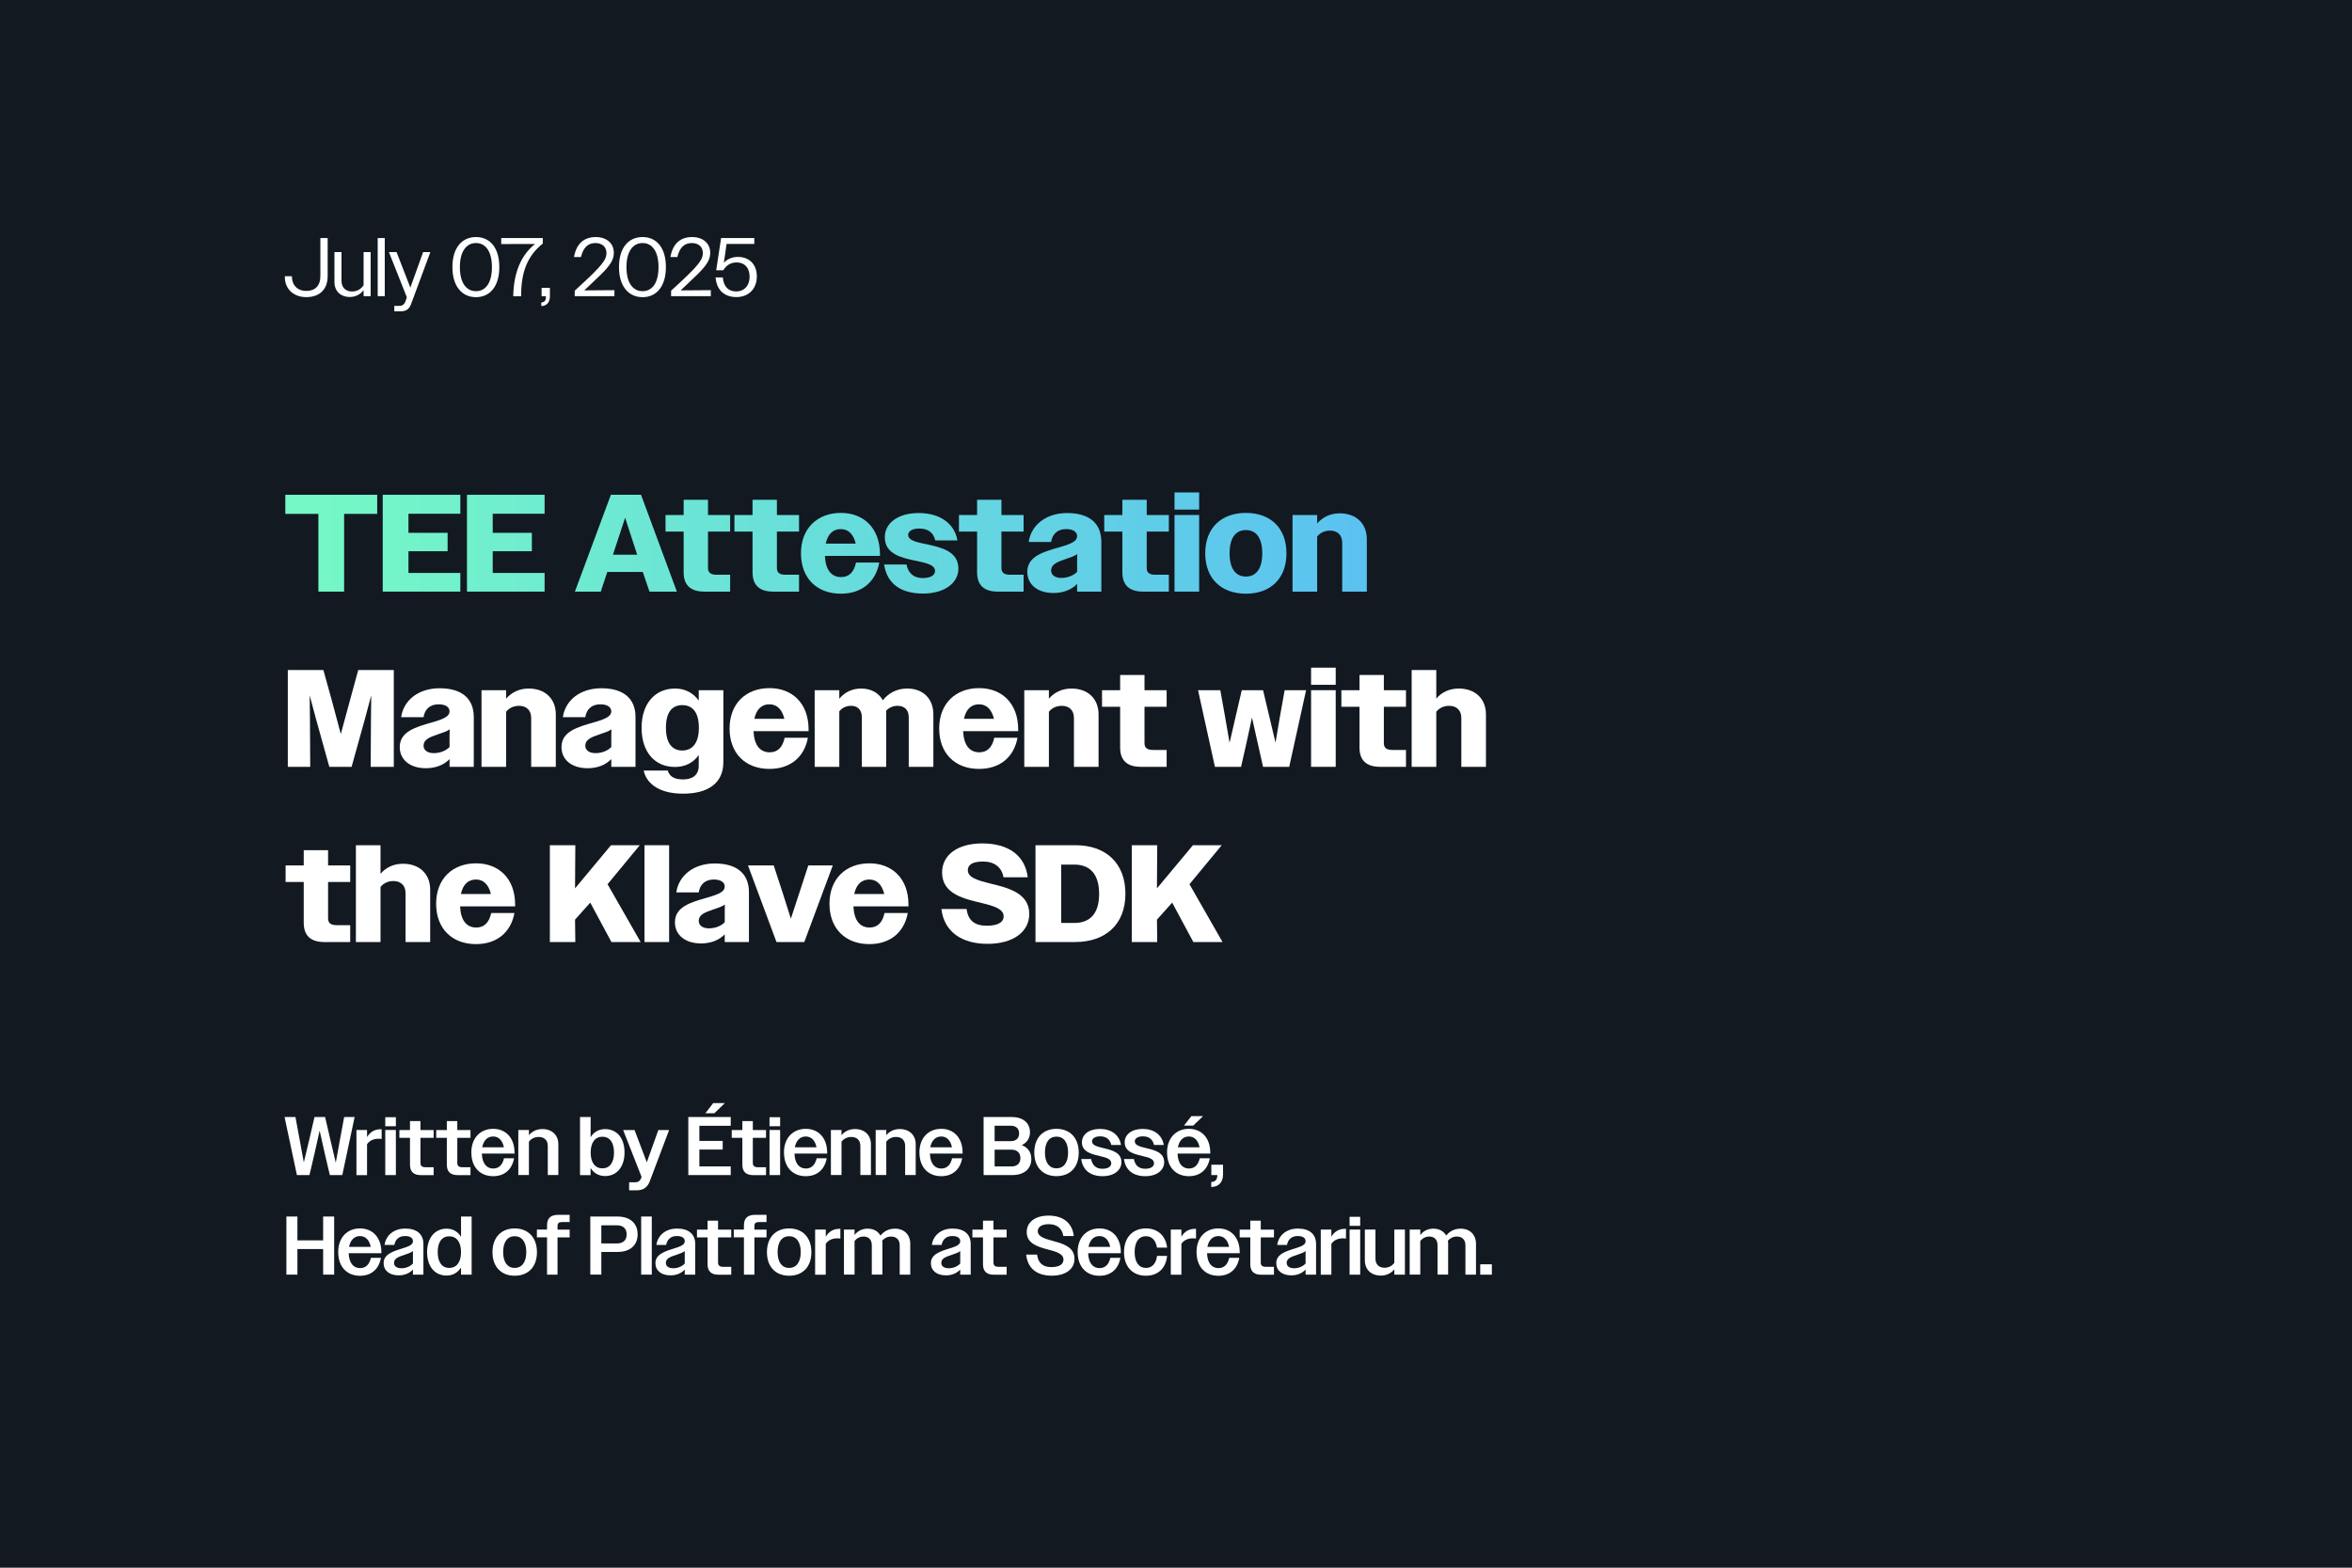 <?xml version="1.0" encoding="UTF-8"?>
<svg id="Layer_1" data-name="Layer 1" xmlns="http://www.w3.org/2000/svg" xmlns:xlink="http://www.w3.org/1999/xlink" viewBox="0 0 510 340">
  <defs>
    <style>
      .cls-1 {
        fill: url(#New_Gradient_Swatch_2-4);
      }

      .cls-2 {
        fill: url(#New_Gradient_Swatch_2-9);
      }

      .cls-3 {
        fill: url(#New_Gradient_Swatch_2-3);
      }

      .cls-4 {
        fill: url(#New_Gradient_Swatch_2-8);
      }

      .cls-5 {
        fill: url(#New_Gradient_Swatch_2-7);
      }

      .cls-6 {
        fill: url(#New_Gradient_Swatch_2-6);
      }

      .cls-7 {
        fill: url(#New_Gradient_Swatch_2-5);
      }

      .cls-8 {
        fill: url(#New_Gradient_Swatch_2-2);
      }

      .cls-9 {
        fill: #fff;
      }

      .cls-10 {
        fill: #121921;
      }

      .cls-11 {
        fill: url(#New_Gradient_Swatch_2);
      }

      .cls-12 {
        fill: url(#New_Gradient_Swatch_2-14);
      }

      .cls-13 {
        fill: url(#New_Gradient_Swatch_2-13);
      }

      .cls-14 {
        fill: url(#New_Gradient_Swatch_2-12);
      }

      .cls-15 {
        fill: url(#New_Gradient_Swatch_2-11);
      }

      .cls-16 {
        fill: url(#New_Gradient_Swatch_2-10);
      }
    </style>
    <linearGradient id="New_Gradient_Swatch_2" data-name="New Gradient Swatch 2" x1="67.9" y1="117.81" x2="323.5" y2="117.81" gradientUnits="userSpaceOnUse">
      <stop offset="0" stop-color="#75f8c6"/>
      <stop offset="1" stop-color="#57bbf6"/>
    </linearGradient>
    <linearGradient id="New_Gradient_Swatch_2-2" data-name="New Gradient Swatch 2" x2="323.5" xlink:href="#New_Gradient_Swatch_2"/>
    <linearGradient id="New_Gradient_Swatch_2-3" data-name="New Gradient Swatch 2" x2="323.5" xlink:href="#New_Gradient_Swatch_2"/>
    <linearGradient id="New_Gradient_Swatch_2-4" data-name="New Gradient Swatch 2" x2="323.5" xlink:href="#New_Gradient_Swatch_2"/>
    <linearGradient id="New_Gradient_Swatch_2-5" data-name="New Gradient Swatch 2" y1="118.35" x2="323.5" y2="118.35" xlink:href="#New_Gradient_Swatch_2"/>
    <linearGradient id="New_Gradient_Swatch_2-6" data-name="New Gradient Swatch 2" y1="118.35" x2="323.5" y2="118.35" xlink:href="#New_Gradient_Swatch_2"/>
    <linearGradient id="New_Gradient_Swatch_2-7" data-name="New Gradient Swatch 2" y1="120" x2="323.5" y2="120" xlink:href="#New_Gradient_Swatch_2"/>
    <linearGradient id="New_Gradient_Swatch_2-8" data-name="New Gradient Swatch 2" y1="120" x2="323.5" y2="120" xlink:href="#New_Gradient_Swatch_2"/>
    <linearGradient id="New_Gradient_Swatch_2-9" data-name="New Gradient Swatch 2" y1="118.35" x2="323.5" y2="118.35" xlink:href="#New_Gradient_Swatch_2"/>
    <linearGradient id="New_Gradient_Swatch_2-10" data-name="New Gradient Swatch 2" y1="119.94" x2="323.5" y2="119.94" xlink:href="#New_Gradient_Swatch_2"/>
    <linearGradient id="New_Gradient_Swatch_2-11" data-name="New Gradient Swatch 2" y1="118.35" x2="323.5" y2="118.35" xlink:href="#New_Gradient_Swatch_2"/>
    <linearGradient id="New_Gradient_Swatch_2-12" data-name="New Gradient Swatch 2" y1="117.56" x2="323.5" y2="117.56" xlink:href="#New_Gradient_Swatch_2"/>
    <linearGradient id="New_Gradient_Swatch_2-13" data-name="New Gradient Swatch 2" y1="120" x2="323.5" y2="120" xlink:href="#New_Gradient_Swatch_2"/>
    <linearGradient id="New_Gradient_Swatch_2-14" data-name="New Gradient Swatch 2" y1="119.82" x2="323.5" y2="119.82" xlink:href="#New_Gradient_Swatch_2"/>
  </defs>
  <rect class="cls-10" width="510" height="340"/>
  <g>
    <path class="cls-9" d="M61.68,242.25h2.38l.92,4.95.9,4.9,1.17-4.9,1.15-4.95h2.29l1.15,4.95,1.17,4.97.9-4.97.92-4.95h2.27l-2.68,12.6h-2.7l-1.13-4.81-1.08-4.83-1.08,4.83-1.13,4.81h-2.72l-2.68-12.6Z"/>
    <path class="cls-9" d="M77.29,245.07h2.3v1.55c.63-1.1,1.64-1.71,2.94-1.71h.23v2.11c-.23-.04-.47-.05-.7-.05-1.03,0-1.98.41-2.47,1.21v6.68h-2.3v-9.78Z"/>
    <path class="cls-9" d="M83.54,242.3h2.3v1.96h-2.3v-1.96ZM83.54,245.07h2.3v9.78h-2.3v-9.78Z"/>
    <path class="cls-9" d="M88.9,252.62v-5.85h-2.3v-1.69h2.3v-1.94h2.27v1.94h2.86v1.69h-2.86v5.44c0,.65.34.94,1.13.94h1.73v1.71h-2.79c-1.58,0-2.34-.79-2.34-2.23Z"/>
    <path class="cls-9" d="M96.89,252.62v-5.85h-2.3v-1.69h2.3v-1.94h2.27v1.94h2.86v1.69h-2.86v5.44c0,.65.34.94,1.13.94h1.73v1.71h-2.79c-1.58,0-2.34-.79-2.34-2.23Z"/>
    <path class="cls-9" d="M102.2,249.97c0-3.17,1.94-5.15,4.74-5.15,2.65,0,4.63,1.87,4.63,5.19v.18h-7.09c.07,2.11,1.01,3.24,2.47,3.24,1.19,0,2.02-.76,2.34-2.23h2.18c-.43,2.45-2.09,3.89-4.54,3.89-2.81,0-4.72-1.93-4.72-5.11ZM104.56,248.82h4.7c-.31-1.53-1.15-2.34-2.34-2.34s-2.07.83-2.36,2.34Z"/>
    <path class="cls-9" d="M112.39,245.07h2.3v1.13c.68-.83,1.69-1.33,2.92-1.33,2.09,0,3.46,1.31,3.46,3.31v6.66h-2.29v-6.3c0-1.28-.79-1.96-1.98-1.96-.88,0-1.66.41-2.11,1.04v7.22h-2.3v-9.78Z"/>
    <path class="cls-9" d="M125.78,242.25h2.3l-.02,4.38c.7-1.13,1.8-1.75,3.15-1.75,2.54,0,4.21,1.93,4.21,5.08s-1.71,5.1-4.21,5.1c-1.35,0-2.45-.61-3.15-1.75v1.55h-2.29v-12.6ZM133.14,249.97c0-2.25-.97-3.44-2.52-3.44s-2.54,1.21-2.54,3.44.99,3.42,2.54,3.42,2.52-1.19,2.52-3.42Z"/>
    <path class="cls-9" d="M136.42,256.42h1.28c.67,0,1.03-.25,1.31-.86l.11-.31-4-10.17h2.47l2.66,7,2.5-7h2.34l-4.21,11.16c-.54,1.33-1.44,1.91-2.77,1.91h-1.69v-1.73Z"/>
    <path class="cls-9" d="M149.25,242.25h9.2v1.91h-6.8v3.28h5.06v1.87h-5.06v3.67h6.8v1.87h-9.2v-12.6ZM154.65,239.24h2.52l-2.27,2.2h-1.94l1.69-2.2Z"/>
    <path class="cls-9" d="M160.97,252.62v-5.85h-2.3v-1.69h2.3v-1.94h2.27v1.94h2.86v1.69h-2.86v5.44c0,.65.34.94,1.13.94h1.73v1.71h-2.79c-1.58,0-2.34-.79-2.34-2.23Z"/>
    <path class="cls-9" d="M166.86,242.3h2.3v1.96h-2.3v-1.96ZM166.86,245.07h2.3v9.78h-2.3v-9.78Z"/>
    <path class="cls-9" d="M169.99,249.97c0-3.17,1.94-5.15,4.74-5.15,2.65,0,4.63,1.87,4.63,5.19v.18h-7.09c.07,2.11,1.01,3.24,2.47,3.24,1.19,0,2.02-.76,2.34-2.23h2.18c-.43,2.45-2.09,3.89-4.54,3.89-2.81,0-4.72-1.93-4.72-5.11ZM172.35,248.82h4.7c-.31-1.53-1.15-2.34-2.34-2.34s-2.07.83-2.36,2.34Z"/>
    <path class="cls-9" d="M180.17,245.07h2.3v1.13c.68-.83,1.69-1.33,2.92-1.33,2.09,0,3.46,1.31,3.46,3.31v6.66h-2.29v-6.3c0-1.28-.79-1.96-1.98-1.96-.88,0-1.66.41-2.11,1.04v7.22h-2.3v-9.78Z"/>
    <path class="cls-9" d="M189.88,245.07h2.3v1.13c.69-.83,1.69-1.33,2.92-1.33,2.09,0,3.46,1.31,3.46,3.31v6.66h-2.29v-6.3c0-1.28-.79-1.96-1.98-1.96-.88,0-1.66.41-2.11,1.04v7.22h-2.3v-9.78Z"/>
    <path class="cls-9" d="M199.36,249.97c0-3.17,1.94-5.15,4.74-5.15,2.65,0,4.63,1.87,4.63,5.19v.18h-7.09c.07,2.11,1.01,3.24,2.47,3.24,1.19,0,2.02-.76,2.34-2.23h2.18c-.43,2.45-2.09,3.89-4.54,3.89-2.81,0-4.72-1.93-4.72-5.11ZM201.72,248.82h4.7c-.31-1.53-1.15-2.34-2.34-2.34s-2.07.83-2.36,2.34Z"/>
    <path class="cls-9" d="M213.28,242.25h6.03c2.52,0,4.03,1.28,4.03,3.33,0,1.22-.63,2.23-1.78,2.77,1.31.5,2.07,1.55,2.07,3.01,0,2.12-1.53,3.49-4.14,3.49h-6.21v-12.6ZM215.67,244.14v3.35h3.49c1.12,0,1.82-.58,1.82-1.67s-.7-1.67-1.82-1.67h-3.49ZM215.67,249.34v3.64h3.64c1.22,0,1.95-.65,1.95-1.8s-.72-1.84-1.95-1.84h-3.64Z"/>
    <path class="cls-9" d="M224.27,249.97c0-3.24,1.94-5.15,4.81-5.15s4.83,1.91,4.83,5.15-1.93,5.11-4.83,5.11-4.81-1.91-4.81-5.11ZM231.6,249.95c0-2.25-.99-3.44-2.52-3.44s-2.5,1.19-2.5,3.44.99,3.44,2.5,3.44,2.52-1.17,2.52-3.44Z"/>
    <path class="cls-9" d="M234.46,251.37h2.14c.25,1.4,1.12,2.11,2.43,2.11s1.93-.5,1.93-1.21c0-.88-1.03-1.21-2.25-1.49-1.84-.45-4.11-.86-4.11-3.04,0-1.66,1.48-2.9,3.92-2.9s4.2,1.28,4.56,3.48h-2.11c-.31-1.3-1.15-1.87-2.43-1.87-1.13,0-1.75.49-1.75,1.08,0,.88,1.15,1.15,2.49,1.48,1.8.43,3.89.92,3.89,3.04,0,1.71-1.55,3.04-4.09,3.04s-4.29-1.22-4.63-3.71Z"/>
    <path class="cls-9" d="M243.73,251.37h2.14c.25,1.4,1.12,2.11,2.43,2.11s1.93-.5,1.93-1.21c0-.88-1.03-1.21-2.25-1.49-1.84-.45-4.11-.86-4.11-3.04,0-1.66,1.48-2.9,3.92-2.9s4.2,1.28,4.56,3.48h-2.11c-.31-1.3-1.15-1.87-2.43-1.87-1.13,0-1.75.49-1.75,1.08,0,.88,1.15,1.15,2.49,1.48,1.8.43,3.89.92,3.89,3.04,0,1.71-1.55,3.04-4.09,3.04s-4.29-1.22-4.63-3.71Z"/>
    <path class="cls-9" d="M253.06,249.97c0-3.17,1.94-5.15,4.74-5.15,2.65,0,4.63,1.87,4.63,5.19v.18h-7.09c.07,2.11,1.01,3.24,2.47,3.24,1.19,0,2.02-.76,2.34-2.23h2.18c-.43,2.45-2.09,3.89-4.54,3.89-2.81,0-4.72-1.93-4.72-5.11ZM255.41,248.82h4.7c-.31-1.53-1.15-2.34-2.34-2.34s-2.07.83-2.36,2.34ZM258.33,242.07h2.54l-2.14,2.05h-2l1.6-2.05Z"/>
    <path class="cls-9" d="M262.65,256.36c.92-.07,1.31-.54,1.31-1.51h-1.3v-2.25h2.54v2.11c0,1.73-.99,2.72-2.56,2.72v-1.06Z"/>
    <path class="cls-9" d="M62.1,263.84h2.39v5.17h5.58v-5.17h2.39v12.6h-2.39v-5.55h-5.58v5.55h-2.39v-12.6Z"/>
    <path class="cls-9" d="M73.33,271.57c0-3.17,1.94-5.15,4.74-5.15,2.65,0,4.63,1.87,4.63,5.19v.18h-7.09c.07,2.11,1.01,3.24,2.47,3.24,1.19,0,2.02-.76,2.34-2.23h2.18c-.43,2.45-2.09,3.89-4.54,3.89-2.81,0-4.72-1.93-4.72-5.11ZM75.69,270.42h4.7c-.31-1.53-1.15-2.34-2.34-2.34s-2.07.83-2.36,2.34Z"/>
    <path class="cls-9" d="M83.18,273.96c0-1.93,2.02-2.57,4.09-3.21,1.53-.47,2.27-.83,2.27-1.55s-.61-1.13-1.73-1.13c-1.26,0-2.09.72-2.3,1.93h-2.12c.29-2.11,2.02-3.55,4.48-3.55s3.94,1.17,3.94,3.35v6.64h-2.27v-1.1c-.74.81-1.84,1.26-3.08,1.26-2.02,0-3.28-1.04-3.28-2.65ZM87.05,275.06c.94,0,1.91-.38,2.49-1.03v-2.7c-.41.34-1.06.56-1.8.81-1.31.43-2.3.77-2.3,1.75,0,.76.63,1.17,1.62,1.17Z"/>
    <path class="cls-9" d="M92.61,271.57c0-3.12,1.71-5.1,4.23-5.1,1.33,0,2.43.63,3.13,1.76v-4.39h2.3v12.6h-2.3v-1.55c-.7,1.13-1.8,1.75-3.13,1.75-2.54,0-4.23-1.93-4.23-5.08ZM99.97,271.57c0-2.25-1.01-3.44-2.56-3.44s-2.5,1.19-2.5,3.42.97,3.44,2.5,3.44,2.56-1.19,2.56-3.42Z"/>
    <path class="cls-9" d="M106.79,271.57c0-3.24,1.94-5.15,4.81-5.15s4.83,1.91,4.83,5.15-1.93,5.11-4.83,5.11-4.81-1.91-4.81-5.11ZM114.12,271.55c0-2.25-.99-3.44-2.52-3.44s-2.5,1.19-2.5,3.44.99,3.44,2.5,3.44,2.52-1.17,2.52-3.44Z"/>
    <path class="cls-9" d="M118.62,268.36h-2.2v-1.69h2.2v-.88c0-1.55.74-2.32,2.45-2.32h2.45v1.57h-1.66c-.7,0-.97.27-.97.88v.76h2.63v1.69h-2.63v8.08h-2.27v-8.08Z"/>
    <path class="cls-9" d="M127.99,263.84h5.91c2.7,0,4.36,1.46,4.36,3.85s-1.64,3.83-4.32,3.83h-3.55v4.92h-2.39v-12.6ZM130.39,265.74v3.94h3.35c1.35,0,2.14-.67,2.14-1.96s-.79-1.98-2.14-1.98h-3.35Z"/>
    <path class="cls-9" d="M139.03,263.84h2.3v12.6h-2.3v-12.6Z"/>
    <path class="cls-9" d="M142.12,273.96c0-1.93,2.02-2.57,4.09-3.21,1.53-.47,2.27-.83,2.27-1.55s-.61-1.13-1.73-1.13c-1.26,0-2.09.72-2.3,1.93h-2.12c.29-2.11,2.02-3.55,4.48-3.55s3.94,1.17,3.94,3.35v6.64h-2.27v-1.1c-.74.81-1.84,1.26-3.08,1.26-2.02,0-3.28-1.04-3.28-2.65ZM145.99,275.06c.94,0,1.91-.38,2.49-1.03v-2.7c-.41.34-1.06.56-1.8.81-1.31.43-2.3.77-2.3,1.75,0,.76.63,1.17,1.62,1.17Z"/>
    <path class="cls-9" d="M153.43,274.22v-5.85h-2.3v-1.69h2.3v-1.94h2.27v1.94h2.86v1.69h-2.86v5.44c0,.65.34.94,1.13.94h1.73v1.71h-2.79c-1.58,0-2.34-.79-2.34-2.23Z"/>
    <path class="cls-9" d="M161.31,268.36h-2.2v-1.69h2.2v-.88c0-1.55.74-2.32,2.45-2.32h2.45v1.57h-1.66c-.7,0-.97.27-.97.88v.76h2.63v1.69h-2.63v8.08h-2.27v-8.08Z"/>
    <path class="cls-9" d="M166.3,271.57c0-3.24,1.94-5.15,4.81-5.15s4.83,1.91,4.83,5.15-1.93,5.11-4.83,5.11-4.81-1.91-4.81-5.11ZM173.63,271.55c0-2.25-.99-3.44-2.52-3.44s-2.5,1.19-2.5,3.44.99,3.44,2.5,3.44,2.52-1.17,2.52-3.44Z"/>
    <path class="cls-9" d="M176.76,266.67h2.3v1.55c.63-1.1,1.64-1.71,2.93-1.71h.23v2.11c-.23-.04-.47-.05-.7-.05-1.03,0-1.98.41-2.47,1.21v6.68h-2.3v-9.78Z"/>
    <path class="cls-9" d="M183,266.67h2.3v1.17c.65-.85,1.64-1.37,2.83-1.37,1.28,0,2.27.56,2.79,1.51.7-.92,1.8-1.51,3.13-1.51,2.02,0,3.33,1.31,3.33,3.31v6.66h-2.29v-6.37c0-1.24-.76-1.89-1.87-1.89-.79,0-1.46.36-1.93.9.04.22.05.45.05.7v6.66h-2.3v-6.37c0-1.24-.72-1.89-1.78-1.89-.83,0-1.53.4-1.96.99v7.27h-2.3v-9.78Z"/>
    <path class="cls-9" d="M201.85,273.96c0-1.93,2.02-2.57,4.09-3.21,1.53-.47,2.27-.83,2.27-1.55s-.61-1.13-1.73-1.13c-1.26,0-2.09.72-2.3,1.93h-2.12c.29-2.11,2.02-3.55,4.48-3.55s3.94,1.17,3.94,3.35v6.64h-2.27v-1.1c-.74.81-1.84,1.26-3.08,1.26-2.02,0-3.28-1.04-3.28-2.65ZM205.72,275.06c.94,0,1.91-.38,2.49-1.03v-2.7c-.41.34-1.06.56-1.8.81-1.31.43-2.3.77-2.3,1.75,0,.76.63,1.17,1.62,1.17Z"/>
    <path class="cls-9" d="M213.15,274.22v-5.85h-2.3v-1.69h2.3v-1.94h2.27v1.94h2.86v1.69h-2.86v5.44c0,.65.34.94,1.13.94h1.73v1.71h-2.79c-1.58,0-2.34-.79-2.34-2.23Z"/>
    <path class="cls-9" d="M222.49,272.09h2.38c.25,1.85,1.26,2.72,3.1,2.72s2.63-.68,2.63-1.62c0-1.33-1.68-1.75-3.49-2.23-2.14-.58-4.48-1.28-4.48-3.76,0-2.12,1.82-3.56,4.72-3.56,3.15,0,5.17,1.58,5.49,4.43h-2.27c-.27-1.67-1.39-2.57-3.15-2.57-1.62,0-2.39.65-2.39,1.51,0,1.22,1.53,1.64,3.26,2.12,2.2.59,4.7,1.3,4.7,3.87,0,2.2-1.85,3.67-4.92,3.67-3.29,0-5.24-1.62-5.56-4.57Z"/>
    <path class="cls-9" d="M233.67,271.57c0-3.17,1.95-5.15,4.74-5.15,2.65,0,4.63,1.87,4.63,5.19v.18h-7.09c.07,2.11,1.01,3.24,2.47,3.24,1.19,0,2.02-.76,2.34-2.23h2.18c-.43,2.45-2.09,3.89-4.54,3.89-2.81,0-4.72-1.93-4.72-5.11ZM236.03,270.42h4.7c-.31-1.53-1.15-2.34-2.34-2.34s-2.07.83-2.36,2.34Z"/>
    <path class="cls-9" d="M243.73,271.57c0-3.24,1.93-5.15,4.75-5.15,2.49,0,4.27,1.51,4.59,4.16h-2.2c-.25-1.62-1.13-2.47-2.39-2.47-1.48,0-2.45,1.19-2.45,3.44s.97,3.44,2.45,3.44c1.3,0,2.2-.9,2.41-2.61h2.18c-.27,2.74-2.03,4.3-4.59,4.3-2.84,0-4.75-1.89-4.75-5.11Z"/>
    <path class="cls-9" d="M253.87,266.67h2.3v1.55c.63-1.1,1.64-1.71,2.94-1.71h.23v2.11c-.23-.04-.47-.05-.7-.05-1.03,0-1.98.41-2.47,1.21v6.68h-2.3v-9.78Z"/>
    <path class="cls-9" d="M259.45,271.57c0-3.17,1.94-5.15,4.74-5.15,2.65,0,4.63,1.87,4.63,5.19v.18h-7.09c.07,2.11,1.01,3.24,2.47,3.24,1.19,0,2.02-.76,2.34-2.23h2.18c-.43,2.45-2.09,3.89-4.54,3.89-2.81,0-4.72-1.93-4.72-5.11ZM261.81,270.42h4.7c-.31-1.53-1.15-2.34-2.34-2.34s-2.07.83-2.36,2.34Z"/>
    <path class="cls-9" d="M271.11,274.22v-5.85h-2.3v-1.69h2.3v-1.94h2.27v1.94h2.86v1.69h-2.86v5.44c0,.65.34.94,1.13.94h1.73v1.71h-2.79c-1.58,0-2.34-.79-2.34-2.23Z"/>
    <path class="cls-9" d="M276.74,273.96c0-1.93,2.02-2.57,4.09-3.21,1.53-.47,2.27-.83,2.27-1.55s-.61-1.13-1.73-1.13c-1.26,0-2.09.72-2.3,1.93h-2.12c.29-2.11,2.02-3.55,4.48-3.55s3.94,1.17,3.94,3.35v6.64h-2.27v-1.1c-.74.81-1.84,1.26-3.08,1.26-2.02,0-3.28-1.04-3.28-2.65ZM280.61,275.06c.94,0,1.91-.38,2.49-1.03v-2.7c-.41.34-1.06.56-1.8.81-1.31.43-2.3.77-2.3,1.75,0,.76.63,1.17,1.62,1.17Z"/>
    <path class="cls-9" d="M286.39,266.67h2.3v1.55c.63-1.1,1.64-1.71,2.94-1.71h.23v2.11c-.23-.04-.47-.05-.7-.05-1.03,0-1.98.41-2.47,1.21v6.68h-2.3v-9.78Z"/>
    <path class="cls-9" d="M292.64,263.9h2.3v1.96h-2.3v-1.96ZM292.64,266.67h2.3v9.78h-2.3v-9.78Z"/>
    <path class="cls-9" d="M295.95,273.33v-6.66h2.3v6.3c0,1.28.79,1.98,1.98,1.98.88,0,1.66-.43,2.11-1.06v-7.22h2.3v9.78h-2.3v-1.15c-.68.83-1.71,1.35-2.92,1.35-2.11,0-3.47-1.31-3.47-3.31Z"/>
    <path class="cls-9" d="M305.67,266.67h2.3v1.17c.65-.85,1.64-1.37,2.83-1.37,1.28,0,2.27.56,2.79,1.51.7-.92,1.8-1.51,3.13-1.51,2.02,0,3.33,1.31,3.33,3.31v6.66h-2.29v-6.37c0-1.24-.76-1.89-1.87-1.89-.79,0-1.46.36-1.93.9.04.22.05.45.05.7v6.66h-2.3v-6.37c0-1.24-.72-1.89-1.78-1.89-.83,0-1.53.4-1.96.99v7.27h-2.3v-9.78Z"/>
    <path class="cls-9" d="M320.97,274.2h2.52v2.25h-2.52v-2.25Z"/>
  </g>
  <g>
    <path class="cls-9" d="M61.77,60.04v-.13h1.53v.13c.02,1.82,1.22,3.06,3.11,3.06s3.06-1.08,3.06-3.24v-8.23h1.58v8.25c0,2.97-1.84,4.56-4.63,4.56s-4.65-1.76-4.66-4.39Z"/>
    <path class="cls-9" d="M72.52,61.17v-6.5h1.53v6.25c0,1.46.92,2.3,2.3,2.3,1.08,0,1.98-.56,2.49-1.37v-7.18h1.53v9.56h-1.53v-1.3c-.67.9-1.73,1.48-2.97,1.48-2.03,0-3.35-1.28-3.35-3.24Z"/>
    <path class="cls-9" d="M81.9,51.63h1.53v12.6h-1.53v-12.6Z"/>
    <path class="cls-9" d="M85.5,66.34h1.04c.7,0,1.15-.25,1.46-1.19l.22-.67-3.89-9.81h1.66l2.99,7.71,2.77-7.71h1.57l-4.18,11.27c-.47,1.24-1.19,1.58-2.34,1.58h-1.3v-1.19Z"/>
    <path class="cls-9" d="M98.1,57.93c0-4.2,2.07-6.52,5.11-6.52s5.06,2.32,5.06,6.52-2.05,6.52-5.06,6.52-5.11-2.32-5.11-6.52ZM106.67,57.93c0-3.4-1.37-5.22-3.46-5.22s-3.49,1.82-3.49,5.22,1.37,5.22,3.49,5.22,3.46-1.82,3.46-5.22Z"/>
    <path class="cls-9" d="M116.03,52.91l-7.35.02v-1.3h9.02v1.19c-3.28,2.61-4.72,6.1-4.7,11.42h-1.71c.09-5.13,1.71-8.93,4.73-11.33Z"/>
    <path class="cls-9" d="M117.37,65.6c.69-.04,1.01-.43,1.01-1.22v-.14h-.94v-1.82h1.8v1.87c0,1.33-.74,2.07-1.87,2.09v-.77Z"/>
    <path class="cls-9" d="M124.61,63.06c1.96-1.82,3.4-3.13,4.41-4.18,2.21-2.25,2.48-3.08,2.48-4.05,0-1.31-.97-2.12-2.39-2.12-1.64,0-2.67,1.03-3.13,3.04h-1.51c.49-2.83,2.09-4.34,4.72-4.34,2.32,0,3.91,1.35,3.91,3.4,0,1.37-.56,2.54-2.84,4.77-.9.88-2.05,1.98-3.57,3.4l6.54-.05v1.3h-8.61v-1.17Z"/>
    <path class="cls-9" d="M134.22,57.93c0-4.2,2.07-6.52,5.11-6.52s5.06,2.32,5.06,6.52-2.05,6.52-5.06,6.52-5.11-2.32-5.11-6.52ZM142.79,57.93c0-3.4-1.37-5.22-3.46-5.22s-3.49,1.82-3.49,5.22,1.37,5.22,3.49,5.22,3.46-1.82,3.46-5.22Z"/>
    <path class="cls-9" d="M145.51,63.06c1.96-1.82,3.4-3.13,4.41-4.18,2.21-2.25,2.48-3.08,2.48-4.05,0-1.31-.97-2.12-2.39-2.12-1.64,0-2.67,1.03-3.13,3.04h-1.51c.49-2.83,2.09-4.34,4.72-4.34,2.32,0,3.91,1.35,3.91,3.4,0,1.37-.56,2.54-2.84,4.77-.9.88-2.05,1.98-3.57,3.4l6.54-.05v1.3h-8.61v-1.17Z"/>
    <path class="cls-9" d="M155.16,60.17h1.57c.18,2.05,1.26,3.04,2.93,3.04s2.88-1.21,2.88-3.19-1.1-3.1-2.79-3.1c-1.35,0-2.23.61-2.92,1.69h-1.53l1.06-6.99h7.2v1.28h-6.01l-.59,4.1c.74-.83,1.8-1.28,3.06-1.28,2.39,0,4.09,1.57,4.09,4.23s-1.76,4.48-4.43,4.48c-2.52,0-4.29-1.42-4.52-4.29Z"/>
  </g>
  <g>
    <path class="cls-11" d="M69.04,111.45h-7.17v-4.14h19.92v4.14h-7.17v16.86h-5.58v-16.86Z"/>
    <path class="cls-8" d="M82.99,107.31h16.83v4.11h-11.25v4.14h8.49v3.99h-8.49v4.71h11.25v4.05h-16.83v-21Z"/>
    <path class="cls-3" d="M101.26,107.31h16.83v4.11h-11.25v4.14h8.49v3.99h-8.49v4.71h11.25v4.05h-16.83v-21Z"/>
    <path class="cls-1" d="M132.46,107.31h6.54l7.77,21h-5.94l-1.44-4.26h-7.71l-1.41,4.26h-5.61l7.8-21ZM132.91,120.3h5.25l-2.61-8.01-2.64,8.01Z"/>
    <path class="cls-7" d="M148.24,124.14v-8.85h-3.93v-3.6h3.93v-3.3h5.28v3.3h4.8v3.6h-4.8v7.89c0,1.02.57,1.47,1.89,1.47h2.91v3.66h-5.61c-3.03,0-4.47-1.47-4.47-4.17Z"/>
    <path class="cls-6" d="M163.18,124.14v-8.85h-3.93v-3.6h3.93v-3.3h5.28v3.3h4.8v3.6h-4.8v7.89c0,1.02.57,1.47,1.89,1.47h2.91v3.66h-5.61c-3.03,0-4.47-1.47-4.47-4.17Z"/>
    <path class="cls-5" d="M173.68,120c0-5.4,3.54-8.76,8.67-8.76,4.83,0,8.46,3.21,8.46,8.97v.36h-11.94c.15,3.09,1.44,4.59,3.51,4.59,1.65,0,2.79-.99,3.24-3.15h5.04c-.78,4.23-3.84,6.75-8.34,6.75-5.16,0-8.64-3.33-8.64-8.76ZM179.05,117.9h6.51c-.51-2.1-1.65-3.15-3.24-3.15-1.68,0-2.82,1.05-3.27,3.15Z"/>
    <path class="cls-4" d="M191.71,122.43h4.86c.36,1.95,1.65,2.94,3.48,2.94s2.7-.66,2.7-1.53c0-1.38-2.01-1.77-4.32-2.25-3.03-.63-6.57-1.47-6.57-5.07,0-3.06,2.82-5.25,7.35-5.25s7.74,2.19,8.4,5.94h-4.8c-.45-1.83-1.68-2.58-3.51-2.58-1.59,0-2.37.63-2.37,1.38,0,1.26,2.01,1.62,4.32,2.1,3.03.66,6.57,1.56,6.57,5.22,0,3.03-2.91,5.4-7.68,5.4s-7.8-2.1-8.43-6.3Z"/>
    <path class="cls-2" d="M211.87,124.14v-8.85h-3.93v-3.6h3.93v-3.3h5.28v3.3h4.8v3.6h-4.8v7.89c0,1.02.57,1.47,1.89,1.47h2.91v3.66h-5.61c-3.03,0-4.47-1.47-4.47-4.17Z"/>
    <path class="cls-16" d="M222.76,124.02c0-3.39,3.51-4.35,7.08-5.37,2.64-.75,3.72-1.35,3.72-2.37,0-.9-.84-1.53-2.37-1.53-1.86,0-3,1.05-3.27,2.79h-4.86c.54-3.72,3.81-6.27,8.34-6.27,4.77,0,7.41,2.19,7.41,6.24v10.8h-5.25v-1.68c-1.23,1.29-3.03,1.98-5.13,1.98-3.45,0-5.67-1.83-5.67-4.59ZM230.14,125.34c1.29,0,2.61-.48,3.42-1.32v-2.46l.03-1.38c-.63.45-1.5.72-2.55,1.08-1.89.63-3.12,1.17-3.12,2.46,0,.96.81,1.62,2.22,1.62Z"/>
    <path class="cls-15" d="M243.37,124.14v-8.85h-3.93v-3.6h3.93v-3.3h5.28v3.3h4.8v3.6h-4.8v7.89c0,1.02.57,1.47,1.89,1.47h2.91v3.66h-5.61c-3.03,0-4.47-1.47-4.47-4.17Z"/>
    <path class="cls-14" d="M254.68,106.8h5.34v3.72h-5.34v-3.72ZM254.68,111.69h5.34v16.62h-5.34v-16.62Z"/>
    <path class="cls-13" d="M261.34,120c0-5.49,3.48-8.76,8.82-8.76s8.79,3.27,8.79,8.76-3.45,8.76-8.79,8.76-8.82-3.27-8.82-8.76ZM273.7,120c0-3.39-1.35-5.04-3.54-5.04s-3.54,1.65-3.54,5.04,1.35,5.04,3.54,5.04,3.54-1.65,3.54-5.04Z"/>
    <path class="cls-12" d="M280.27,111.69h5.34v1.83c1.17-1.35,2.85-2.19,4.89-2.19,3.54,0,5.88,2.19,5.88,5.61v11.37h-5.34v-10.59c0-1.74-1.08-2.64-2.64-2.64-1.17,0-2.16.48-2.79,1.29v11.94h-5.34v-16.62Z"/>
    <path class="cls-9" d="M62.41,145.31h7.71l1.92,6.93,1.86,6.96,1.89-6.96,1.89-6.93h7.71v21h-5.01l.06-10.35.06-5.16-1.38,5.16-2.88,10.35h-4.83l-2.88-10.35-1.38-5.16.06,5.16.06,10.35h-4.86v-21Z"/>
    <path class="cls-9" d="M86.68,162.02c0-3.39,3.51-4.35,7.08-5.37,2.64-.75,3.72-1.35,3.72-2.37,0-.9-.84-1.53-2.37-1.53-1.86,0-3,1.05-3.27,2.79h-4.86c.54-3.72,3.81-6.27,8.34-6.27,4.77,0,7.41,2.19,7.41,6.24v10.8h-5.25v-1.68c-1.23,1.29-3.03,1.98-5.13,1.98-3.45,0-5.67-1.83-5.67-4.59ZM94.06,163.34c1.29,0,2.61-.48,3.42-1.32v-2.46l.03-1.38c-.63.45-1.5.72-2.55,1.08-1.89.63-3.12,1.17-3.12,2.46,0,.96.81,1.62,2.22,1.62Z"/>
    <path class="cls-9" d="M104.41,149.69h5.34v1.83c1.17-1.35,2.85-2.19,4.89-2.19,3.54,0,5.88,2.19,5.88,5.61v11.37h-5.34v-10.59c0-1.74-1.08-2.64-2.64-2.64-1.17,0-2.16.48-2.79,1.29v11.94h-5.34v-16.62Z"/>
    <path class="cls-9" d="M121.75,162.02c0-3.39,3.51-4.35,7.08-5.37,2.64-.75,3.72-1.35,3.72-2.37,0-.9-.84-1.53-2.37-1.53-1.86,0-3,1.05-3.27,2.79h-4.86c.54-3.72,3.81-6.27,8.34-6.27,4.77,0,7.41,2.19,7.41,6.24v10.8h-5.25v-1.68c-1.23,1.29-3.03,1.98-5.13,1.98-3.45,0-5.67-1.83-5.67-4.59ZM129.13,163.34c1.29,0,2.61-.48,3.42-1.32v-2.46l.03-1.38c-.63.45-1.5.72-2.55,1.08-1.89.63-3.12,1.17-3.12,2.46,0,.96.81,1.62,2.22,1.62Z"/>
    <path class="cls-9" d="M139.12,157.85c0-5.22,2.88-8.52,7.26-8.52,2.16,0,3.93.93,5.13,2.61v-2.25h5.34v15.6c0,4.56-3.3,6.84-8.73,6.84-4.68,0-7.83-1.8-8.55-5.01h5.22c.39,1.29,1.41,1.92,3.33,1.92,2.07,0,3.39-.96,3.39-2.97v-2.31c-1.2,1.68-2.97,2.58-5.13,2.58-4.41,0-7.26-3.24-7.26-8.49ZM151.54,157.85c0-3.33-1.35-4.92-3.6-4.92s-3.54,1.59-3.54,4.92,1.35,4.92,3.54,4.92,3.6-1.62,3.6-4.92Z"/>
    <path class="cls-9" d="M158.2,158c0-5.4,3.54-8.76,8.67-8.76,4.83,0,8.46,3.21,8.46,8.97v.36h-11.94c.15,3.09,1.44,4.59,3.51,4.59,1.65,0,2.79-.99,3.24-3.15h5.04c-.78,4.23-3.84,6.75-8.34,6.75-5.16,0-8.64-3.33-8.64-8.76ZM163.57,155.9h6.51c-.51-2.1-1.65-3.15-3.24-3.15-1.68,0-2.82,1.05-3.27,3.15Z"/>
    <path class="cls-9" d="M176.65,149.69h5.34v1.86c1.11-1.38,2.76-2.22,4.74-2.22,2.13,0,3.81.93,4.71,2.55,1.2-1.56,3.03-2.55,5.28-2.55,3.42,0,5.67,2.19,5.67,5.61v11.37h-5.34v-10.74c0-1.68-.99-2.49-2.43-2.49-.96,0-1.86.39-2.49,1.08.03.24.03.51.03.78v11.37h-5.28v-10.74c0-1.68-.96-2.49-2.34-2.49-1.05,0-1.98.45-2.55,1.2v12.03h-5.34v-16.62Z"/>
    <path class="cls-9" d="M203.65,158c0-5.4,3.54-8.76,8.67-8.76,4.83,0,8.46,3.21,8.46,8.97v.36h-11.94c.15,3.09,1.44,4.59,3.51,4.59,1.65,0,2.79-.99,3.24-3.15h5.04c-.78,4.23-3.84,6.75-8.34,6.75-5.16,0-8.64-3.33-8.64-8.76ZM209.02,155.9h6.51c-.51-2.1-1.65-3.15-3.24-3.15-1.68,0-2.82,1.05-3.27,3.15Z"/>
    <path class="cls-9" d="M222.1,149.69h5.34v1.83c1.17-1.35,2.85-2.19,4.89-2.19,3.54,0,5.88,2.19,5.88,5.61v11.37h-5.34v-10.59c0-1.74-1.08-2.64-2.64-2.64-1.17,0-2.16.48-2.79,1.29v11.94h-5.34v-16.62Z"/>
    <path class="cls-9" d="M242.89,162.14v-8.85h-3.93v-3.6h3.93v-3.3h5.28v3.3h4.8v3.6h-4.8v7.89c0,1.02.57,1.47,1.89,1.47h2.91v3.66h-5.61c-3.03,0-4.47-1.47-4.47-4.17Z"/>
    <path class="cls-9" d="M259.78,149.69h4.83l1.02,5.7.99,5.7,2.64-11.4h4.62l1.35,5.7,1.35,5.67.96-5.67,1.02-5.7h4.65l-3.66,16.62h-5.67l-1.2-5.31-1.2-5.37-1.17,5.37-1.2,5.31h-5.67l-3.66-16.62Z"/>
    <path class="cls-9" d="M284.29,144.8h5.34v3.72h-5.34v-3.72ZM284.29,149.69h5.34v16.62h-5.34v-16.62Z"/>
    <path class="cls-9" d="M294.79,162.14v-8.85h-3.93v-3.6h3.93v-3.3h5.28v3.3h4.8v3.6h-4.8v7.89c0,1.02.57,1.47,1.89,1.47h2.91v3.66h-5.61c-3.03,0-4.47-1.47-4.47-4.17Z"/>
    <path class="cls-9" d="M306.1,145.31h5.34v6.21c1.14-1.38,2.85-2.19,4.86-2.19,3.57,0,5.91,2.19,5.91,5.61v11.37h-5.34v-10.59c0-1.74-1.08-2.64-2.64-2.64-1.17,0-2.16.48-2.79,1.29v11.94h-5.34v-21Z"/>
    <path class="cls-9" d="M65.86,200.14v-8.85h-3.93v-3.6h3.93v-3.3h5.28v3.3h4.8v3.6h-4.8v7.89c0,1.02.57,1.47,1.89,1.47h2.91v3.66h-5.61c-3.03,0-4.47-1.47-4.47-4.17Z"/>
    <path class="cls-9" d="M77.17,183.31h5.34v6.21c1.14-1.38,2.85-2.19,4.86-2.19,3.57,0,5.91,2.19,5.91,5.61v11.37h-5.34v-10.59c0-1.74-1.08-2.64-2.64-2.64-1.17,0-2.16.48-2.79,1.29v11.94h-5.34v-21Z"/>
    <path class="cls-9" d="M94.57,196c0-5.4,3.54-8.76,8.67-8.76,4.83,0,8.46,3.21,8.46,8.97v.36h-11.94c.15,3.09,1.44,4.59,3.51,4.59,1.65,0,2.79-.99,3.24-3.15h5.04c-.78,4.23-3.84,6.75-8.34,6.75-5.16,0-8.64-3.33-8.64-8.76ZM99.94,193.9h6.51c-.51-2.1-1.65-3.15-3.24-3.15-1.68,0-2.82,1.05-3.27,3.15Z"/>
    <path class="cls-9" d="M119.23,183.31h5.52l-.06,9.36,7.8-9.36h6.24l-6.99,8.46,7.17,12.54h-6.33l-4.59-8.55-3.3,3.69.06,4.86h-5.52v-21Z"/>
    <path class="cls-9" d="M139.75,183.31h5.34v21h-5.34v-21Z"/>
    <path class="cls-9" d="M146.35,200.02c0-3.39,3.51-4.35,7.08-5.37,2.64-.75,3.72-1.35,3.72-2.37,0-.9-.84-1.53-2.37-1.53-1.86,0-3,1.05-3.27,2.79h-4.86c.54-3.72,3.81-6.27,8.34-6.27,4.77,0,7.41,2.19,7.41,6.24v10.8h-5.25v-1.68c-1.23,1.29-3.03,1.98-5.13,1.98-3.45,0-5.67-1.83-5.67-4.59ZM153.73,201.34c1.29,0,2.61-.48,3.42-1.32v-2.46l.03-1.38c-.63.45-1.5.72-2.55,1.08-1.89.63-3.12,1.17-3.12,2.46,0,.96.81,1.62,2.22,1.62Z"/>
    <path class="cls-9" d="M162.19,187.69h5.58l1.89,5.79,1.83,5.76,1.89-5.76,1.89-5.79h5.31l-6.18,16.62h-6.03l-6.18-16.62Z"/>
    <path class="cls-9" d="M179.86,196c0-5.4,3.54-8.76,8.67-8.76,4.83,0,8.46,3.21,8.46,8.97v.36h-11.94c.15,3.09,1.44,4.59,3.51,4.59,1.65,0,2.79-.99,3.24-3.15h5.04c-.78,4.23-3.84,6.75-8.34,6.75-5.16,0-8.64-3.33-8.64-8.76ZM185.23,193.9h6.51c-.51-2.1-1.65-3.15-3.24-3.15-1.68,0-2.82,1.05-3.27,3.15Z"/>
    <path class="cls-9" d="M204.13,197.14h5.46c.33,2.49,1.74,3.63,4.38,3.63s3.66-.9,3.66-2.01c0-1.65-2.1-2.25-4.62-2.88-3.87-.93-8.73-1.92-8.73-6.66,0-3.75,3.3-6.3,8.7-6.3,5.67,0,9.3,2.61,9.87,7.35h-5.25c-.39-2.19-1.98-3.42-4.44-3.42s-3.3.81-3.3,1.89c0,1.62,2.22,2.22,4.86,2.88,3.81.93,8.46,2.01,8.46,6.6,0,3.84-3.42,6.48-9.06,6.48s-9.42-2.67-9.99-7.56Z"/>
    <path class="cls-9" d="M224.53,183.31h8.67c6.51,0,10.83,3.81,10.83,10.53s-4.38,10.47-10.95,10.47h-8.55v-21ZM230.11,187.51v12.66h2.82c3.42,0,5.4-2.01,5.4-6.3s-1.98-6.36-5.4-6.36h-2.82Z"/>
    <path class="cls-9" d="M245.41,183.31h5.52l-.06,9.36,7.8-9.36h6.24l-6.99,8.46,7.17,12.54h-6.33l-4.59-8.55-3.3,3.69.06,4.86h-5.52v-21Z"/>
  </g>
</svg>